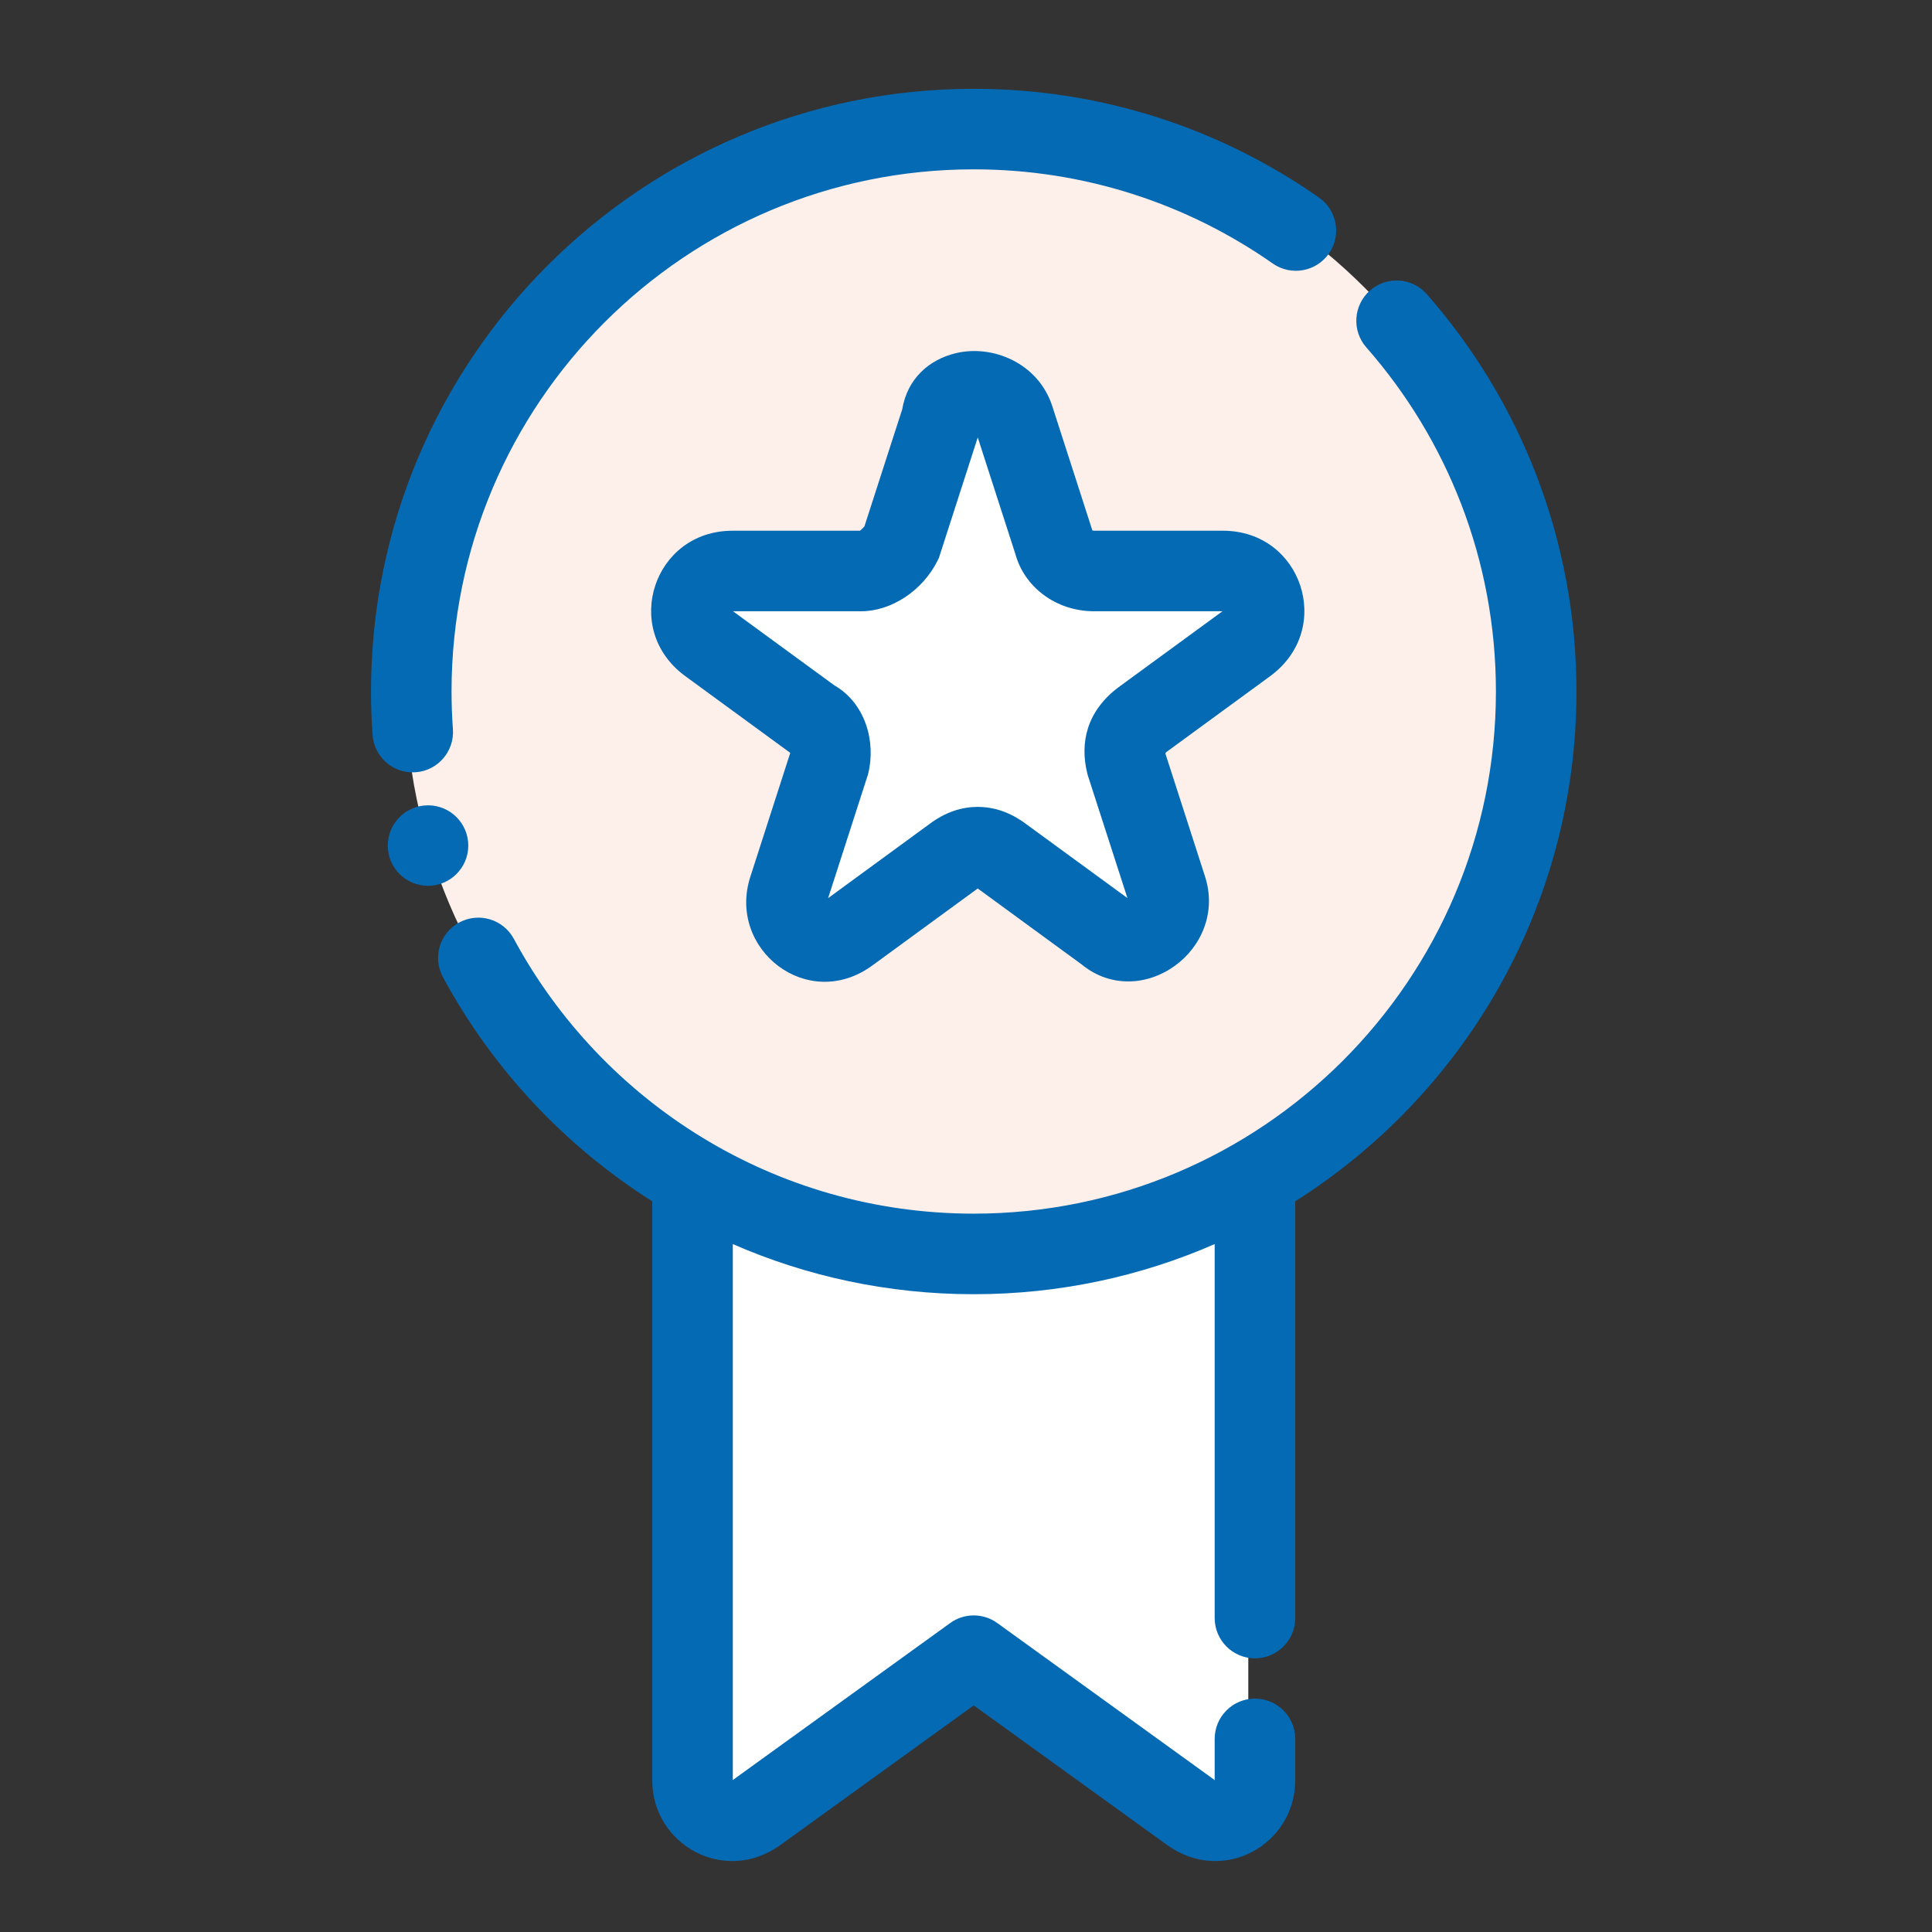 <svg width="60" height="60" viewBox="0 0 60 60" fill="none" xmlns="http://www.w3.org/2000/svg">
<rect x="0" y="0" width="60" height="60" fill="#333333" stroke="none"/>
<g clip-path="url(#clip0_1672_4117)">
<g clip-path="url(#clip1_1672_4117)">
<path d="M38.767 31.746V55.071C38.767 56.069 37.645 56.692 36.773 56.069L30.039 51.206L23.306 56.069C22.433 56.692 21.311 56.069 21.311 55.071V31.746H38.767Z" fill="white"/>
<path d="M30.039 38.737C39.68 38.737 47.495 30.921 47.495 21.28C47.495 11.64 39.68 3.824 30.039 3.824C20.398 3.824 12.583 11.64 12.583 21.28C12.583 30.921 20.398 38.737 30.039 38.737Z" fill="#FDF0EA"/>
<path d="M31.286 12.803L32.533 16.668C32.658 17.167 33.157 17.541 33.78 17.541H37.77C39.017 17.541 39.516 19.037 38.518 19.785L35.276 22.154C34.778 22.528 34.653 23.027 34.778 23.526L36.024 27.391C36.398 28.513 35.027 29.511 34.154 28.763L30.912 26.393C30.413 26.02 29.915 26.02 29.416 26.393L26.174 28.763C25.177 29.511 23.93 28.513 24.304 27.391L25.551 23.526C25.675 23.027 25.551 22.404 25.052 22.154L21.81 19.785C20.813 19.037 21.311 17.541 22.558 17.541H26.548C27.047 17.541 27.546 17.167 27.795 16.668L29.042 12.803C29.167 11.68 30.912 11.68 31.286 12.803Z" fill="white"/>
<path d="M13.293 27.509C13.983 27.509 14.543 26.95 14.543 26.26C14.543 25.569 13.983 25.01 13.293 25.01C12.603 25.01 12.043 25.569 12.043 26.26C12.043 26.95 12.603 27.509 13.293 27.509Z" fill="#056AB4"/>
<path fill-rule="evenodd" clip-rule="evenodd" d="M20.256 37.308C17.535 35.587 15.288 33.185 13.754 30.342C13.427 29.735 13.654 28.976 14.262 28.648C14.87 28.321 15.629 28.547 15.957 29.155C18.697 34.236 24.067 37.691 30.24 37.691C39.191 37.691 46.457 30.425 46.457 21.476C46.457 17.383 44.937 13.642 42.431 10.787C41.976 10.269 42.029 9.477 42.546 9.022C43.065 8.567 43.857 8.618 44.312 9.137C47.204 12.433 48.958 16.751 48.958 21.476C48.958 28.137 45.47 33.99 40.224 37.308V50.25C40.224 50.941 39.663 51.501 38.973 51.501C38.283 51.501 37.723 50.941 37.723 50.25V38.636C35.431 39.638 32.9 40.193 30.24 40.193C27.58 40.193 25.049 39.638 22.758 38.636V55.287C22.758 55.279 22.77 55.269 22.776 55.267L29.509 50.405C29.945 50.089 30.535 50.089 30.972 50.405C30.972 50.405 37.71 55.272 37.704 55.268C37.715 55.275 37.723 55.299 37.723 55.287V54.002C37.723 53.312 38.283 52.752 38.973 52.752C39.663 52.752 40.224 53.312 40.224 54.002V55.287C40.224 57.28 37.994 58.548 36.251 57.303L36.246 57.299L30.24 52.962L24.235 57.299L24.23 57.303C22.486 58.548 20.256 57.28 20.256 55.287V37.308ZM14.066 22.648C14.114 23.336 13.595 23.935 12.908 23.983C12.219 24.034 11.62 23.515 11.571 22.825C11.538 22.38 11.522 21.93 11.522 21.476C11.522 11.145 19.91 2.758 30.24 2.758C34.227 2.758 37.925 4.007 40.963 6.136C41.528 6.531 41.666 7.311 41.269 7.877C40.873 8.442 40.093 8.579 39.527 8.184C36.896 6.341 33.693 5.259 30.24 5.259C21.289 5.259 14.023 12.525 14.023 21.476C14.023 21.87 14.038 22.26 14.066 22.648ZM26.707 16.482C26.728 16.465 26.798 16.406 26.846 16.346C26.846 16.346 28.019 12.708 28.019 12.713C28.179 11.756 28.856 11.165 29.689 10.967C30.813 10.699 32.229 11.257 32.676 12.601L33.924 16.472C33.942 16.477 33.966 16.482 33.983 16.482H37.975C39.216 16.482 40.069 17.249 40.379 18.179C40.689 19.11 40.466 20.234 39.468 20.983C39.468 20.983 36.228 23.351 36.221 23.357C36.206 23.371 36.194 23.386 36.193 23.404C36.193 23.404 37.419 27.205 37.415 27.194C37.791 28.321 37.312 29.392 36.498 29.986C35.657 30.602 34.497 30.697 33.587 29.948L30.369 27.596L30.365 27.593L30.36 27.596L27.112 29.969C25.089 31.473 22.556 29.467 23.31 27.205C23.31 27.205 24.538 23.399 24.538 23.394C24.54 23.389 24.54 23.384 24.54 23.379L21.262 20.983L21.256 20.979C20.263 20.234 20.041 19.11 20.351 18.179C20.662 17.249 21.513 16.482 22.754 16.482H26.707ZM22.764 18.983C22.949 19.12 25.922 21.291 25.917 21.288C26.868 21.835 27.211 23.028 26.962 24.025L26.952 24.065L25.718 27.892C26.239 27.51 28.876 25.583 28.876 25.583C29.368 25.216 29.871 25.059 30.365 25.059C30.858 25.059 31.361 25.216 31.855 25.583L35.013 27.89L33.778 24.065L33.768 24.025C33.526 23.053 33.758 22.078 34.736 21.343C34.736 21.343 37.689 19.186 37.965 18.983H33.983C32.748 18.983 31.801 18.189 31.535 17.211L30.365 13.585L29.156 17.334L29.113 17.419C28.648 18.348 27.676 18.983 26.747 18.983H22.764Z" fill="#056AB4"/>
</g>
</g>
<defs>
<clipPath id="clip0_1672_4117">
<rect width="60" height="60" fill="white"/>
</clipPath>
<clipPath id="clip1_1672_4117">
<rect width="60" height="60" fill="white"/>
</clipPath>
</defs>
</svg>
